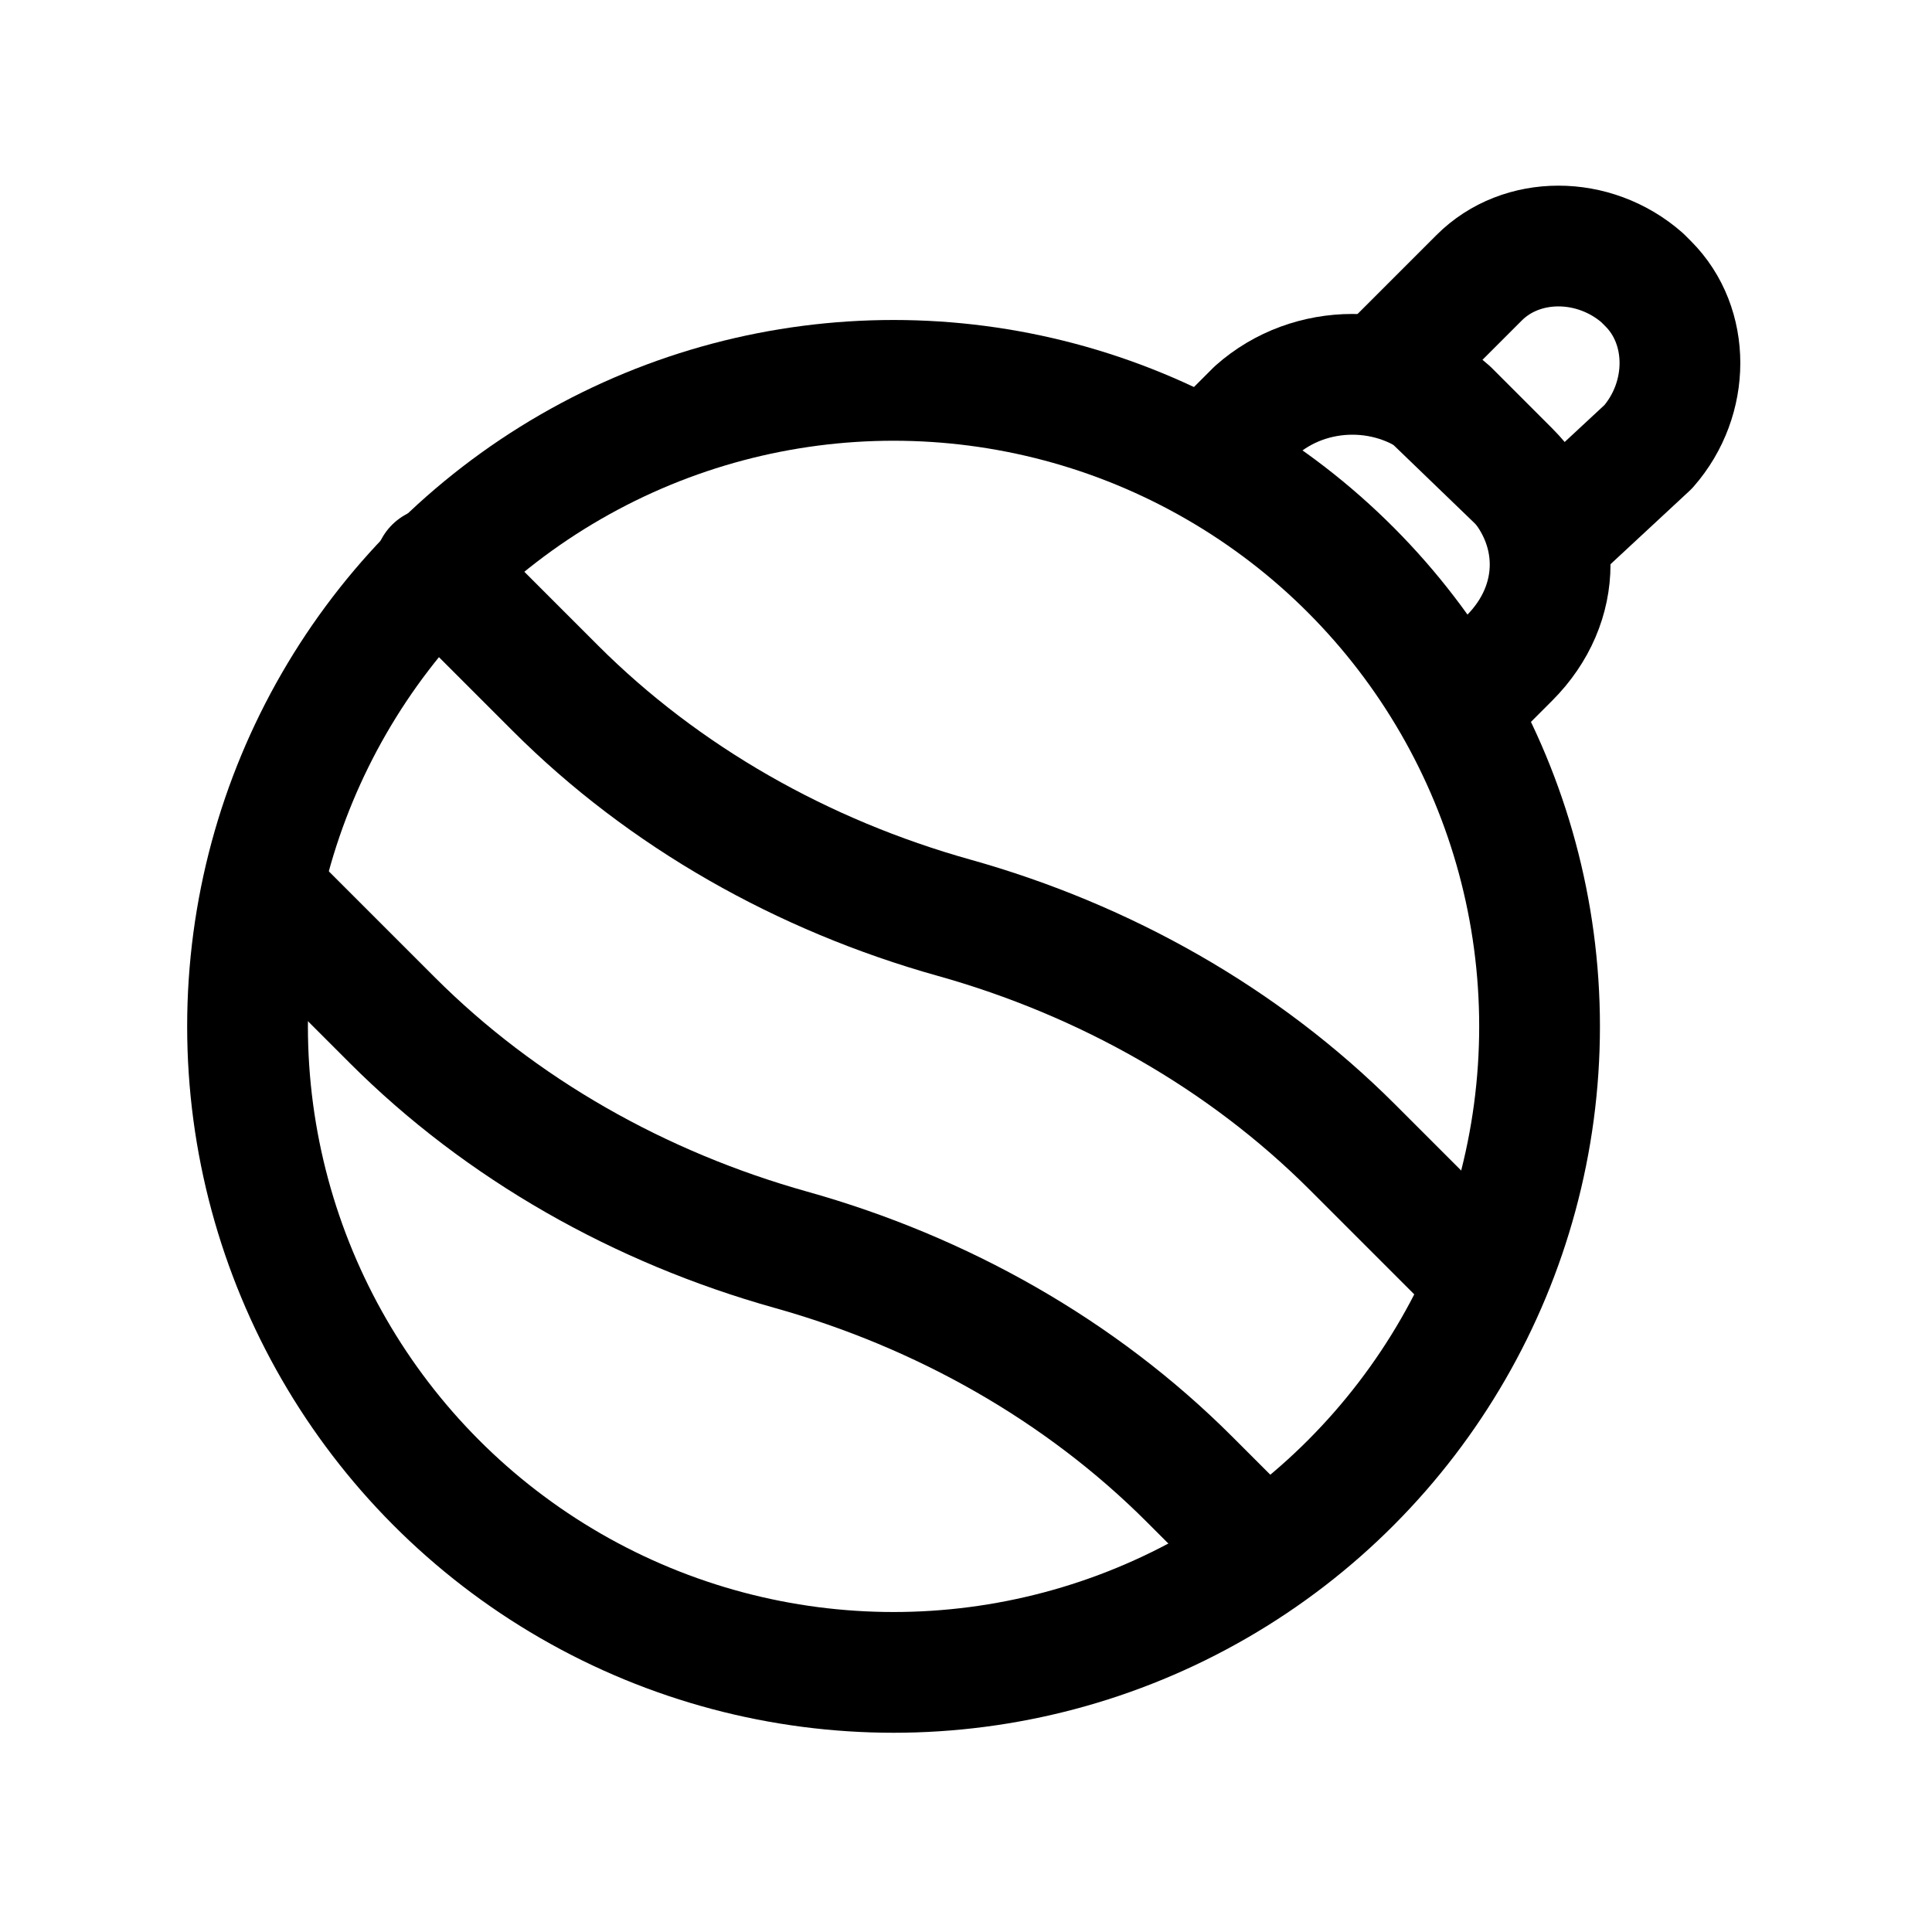 <?xml version="1.0" encoding="utf-8"?>


<svg version="1.1" id="Icons" xmlns="http://www.w3.org/2000/svg" xmlns:xlink="http://www.w3.org/1999/xlink" 
	 viewBox="0 0 32 32" xml:space="preserve">
<style type="text/css">
	.st0{fill:none;stroke:#000000;stroke-width:2;stroke-linecap:round;stroke-linejoin:round;stroke-miterlimit:10;}
</style>
<circle class="st0" cx="14.8" cy="17" r="10.7"/>
<path class="st0" d="M20,7.6l0.8-0.8C21.7,6,23.1,6,24,6.8l1,1c0.9,0.9,0.9,2.2,0,3.1l-0.8,0.8"/>
<path class="st0" d="M25.9,8.7L23.1,6l1.4-1.4c0.7-0.7,1.9-0.7,2.7,0l0.1,0.1c0.7,0.7,0.7,1.9,0,2.7L25.9,8.7z"/>
<path class="st0" d="M7.2,9.4l2,2c1.8,1.8,4.1,3.1,6.6,3.8l0,0c2.5,0.7,4.8,2,6.6,3.8l2,2"/>
<path class="st0" d="M4.5,14.9l2,2c1.8,1.8,4.1,3.1,6.6,3.8l0,0c2.5,0.7,4.8,2,6.6,3.8l1.2,1.2"/>
</svg>